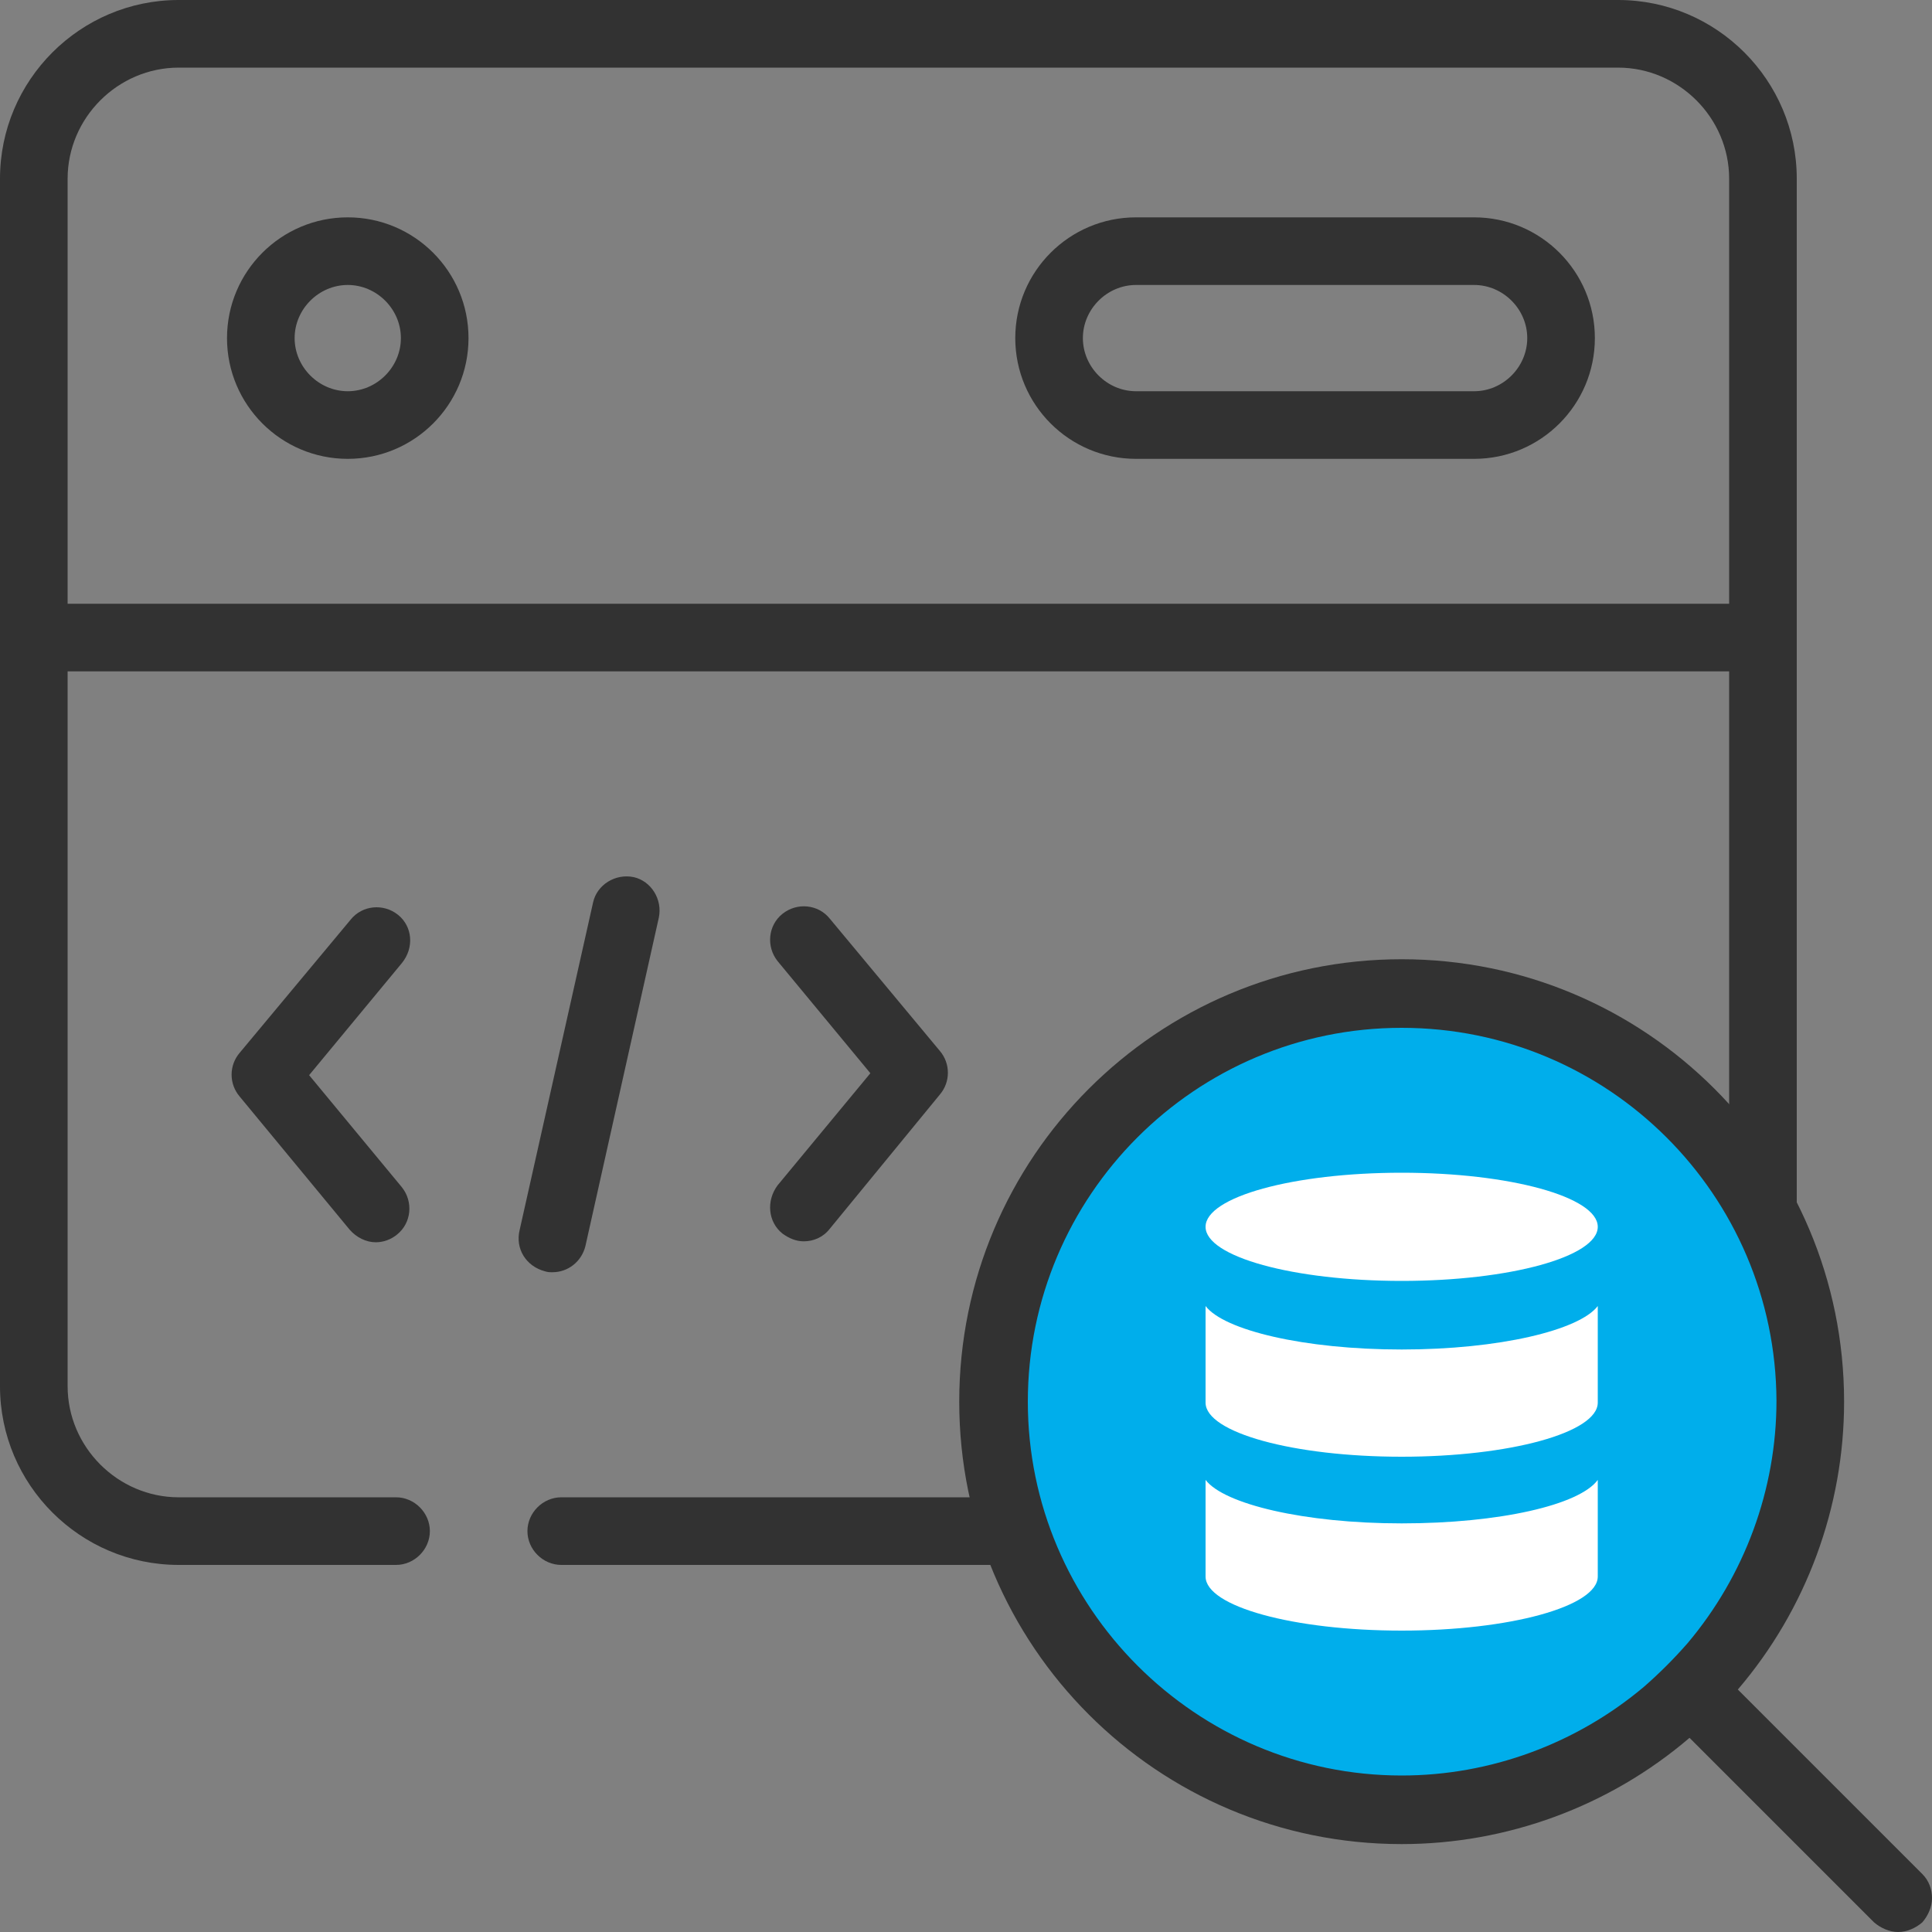 <?xml version="1.0" encoding="utf-8"?>
<!-- Generator: Adobe Illustrator 27.7.0, SVG Export Plug-In . SVG Version: 6.00 Build 0)  -->
<svg version="1.1" id="_レイヤー_2" xmlns="http://www.w3.org/2000/svg" xmlns:xlink="http://www.w3.org/1999/xlink" x="0px"
	 y="0px" viewBox="0 0 200 200" style="enable-background:new 0 0 200 200;" xml:space="preserve">
<rect x="0" y="0" width="200" height="200" fill="#808080" stroke="none"/>
<style type="text/css">
	.st0{fill:#323232;}
	.st1{fill:#00AEEB;}
	.st2{fill:#FFFFFF;}
</style>
<g>
	<g>
		<g>
			<path class="st0" d="M36,22.5c-6.9,0-12.5,5.6-12.5,12.5S29.1,47.5,36,47.5S48.5,41.9,48.5,35S42.9,22.5,36,22.5z M36,40.5
				c-3,0-5.5-2.5-5.5-5.5s2.5-5.5,5.5-5.5c3,0,5.5,2.5,5.5,5.5S39,40.5,36,40.5z"/>
			<path class="st0" d="M152.6,22.5h-35c-6.9,0-12.5,5.6-12.5,12.5s5.6,12.5,12.5,12.5h35c6.9,0,12.5-5.6,12.5-12.5
				S159.5,22.5,152.6,22.5z M152.6,40.5h-35c-3,0-5.5-2.5-5.5-5.5s2.5-5.5,5.5-5.5h35c3,0,5.5,2.5,5.5,5.5S155.6,40.5,152.6,40.5z"
				/>
			<path class="st0" d="M111.6,155H58.1c-1.9,0-3.5,1.6-3.5,3.5s1.6,3.5,3.5,3.5h53.5c1.9,0,3.5-1.6,3.5-3.5S113.6,155,111.6,155z"
				/>
			<path class="st0" d="M167.5,0h-149C8.3,0,0,8.3,0,18.5v125C0,153.7,8.3,162,18.5,162H41c1.9,0,3.5-1.6,3.5-3.5S42.9,155,41,155
				H18.5C12.2,155,7,149.8,7,143.5v-74h172v57.3c0,1.9,1.6,3.5,3.5,3.5s3.5-1.6,3.5-3.5V18.5C186,8.3,177.7,0,167.5,0z M7,62.5v-44
				C7,12.2,12.2,7,18.5,7h149c6.3,0,11.5,5.2,11.5,11.5v44H7z"/>
			<path class="st0" d="M41.2,94.7c-1.5-1.2-3.7-1-4.9,0.5L24.8,109c-1.1,1.3-1.1,3.2,0,4.5l11.4,13.8c0.7,0.8,1.7,1.3,2.7,1.3
				c0.8,0,1.6-0.3,2.2-0.8c1.5-1.2,1.7-3.4,0.5-4.9l-9.6-11.6l9.6-11.6C42.9,98.1,42.7,95.9,41.2,94.7z"/>
			<path class="st0" d="M81,127.7c0.7,0.5,1.4,0.8,2.2,0.8c1,0,2-0.4,2.7-1.3l11.4-13.9c1.1-1.3,1.1-3.2,0-4.5L85.9,95.1
				c-1.2-1.5-3.4-1.7-4.9-0.5c-1.5,1.2-1.7,3.4-0.5,4.9l9.6,11.6l-9.6,11.6C79.3,124.3,79.5,126.5,81,127.7z"/>
			<path class="st0" d="M56.4,131.6c0.3,0.1,0.5,0.1,0.8,0.1c1.6,0,3-1.1,3.4-2.7L68.2,95c0.4-1.9-0.8-3.8-2.6-4.2
				c-1.9-0.4-3.8,0.8-4.2,2.6l-7.6,33.9C53.3,129.3,54.5,131.1,56.4,131.6z"/>
		</g>
		<g>
			<circle class="st1" cx="145.1" cy="145.1" r="45.5"/>
			<path class="st0" d="M196.5,200c-0.9,0-1.8-0.4-2.5-1l-19.1-19.1c-8.3,7.1-18.9,11-29.8,11c-25.3,0-45.8-20.5-45.8-45.8
				s20.5-45.8,45.8-45.8c25.3,0,45.8,20.5,45.8,45.8c0,10.9-3.9,21.5-11,29.8L199,194c0.7,0.7,1,1.6,1,2.5s-0.4,1.8-1,2.5
				C198.3,199.6,197.4,200,196.5,200z M145.1,106.4c-21.4,0-38.7,17.4-38.7,38.7s17.4,38.7,38.7,38.7c9.2,0,18.1-3.3,25.1-9.2
				c1.6-1.4,3.1-2.9,4.5-4.5c5.9-7,9.2-15.9,9.2-25.1C183.8,123.7,166.5,106.4,145.1,106.4z"/>
		</g>
	</g>
	<g>
		<path class="st2" d="M145.1,139.7c-10.1,0-18.4-2-20.3-4.5v10c0,3.1,9.1,5.6,20.3,5.6s20.3-2.5,20.3-5.6v-10
			C163.5,137.7,155.2,139.7,145.1,139.7z"/>
		<ellipse class="st2" cx="145.1" cy="127" rx="20.3" ry="5.6"/>
		<path class="st2" d="M145.1,157.7c-10.1,0-18.4-2-20.3-4.5v10c0,3.1,9.1,5.6,20.3,5.6s20.3-2.5,20.3-5.6v-10
			C163.5,155.8,155.2,157.7,145.1,157.7z"/>
	</g>
</g>
</svg>
